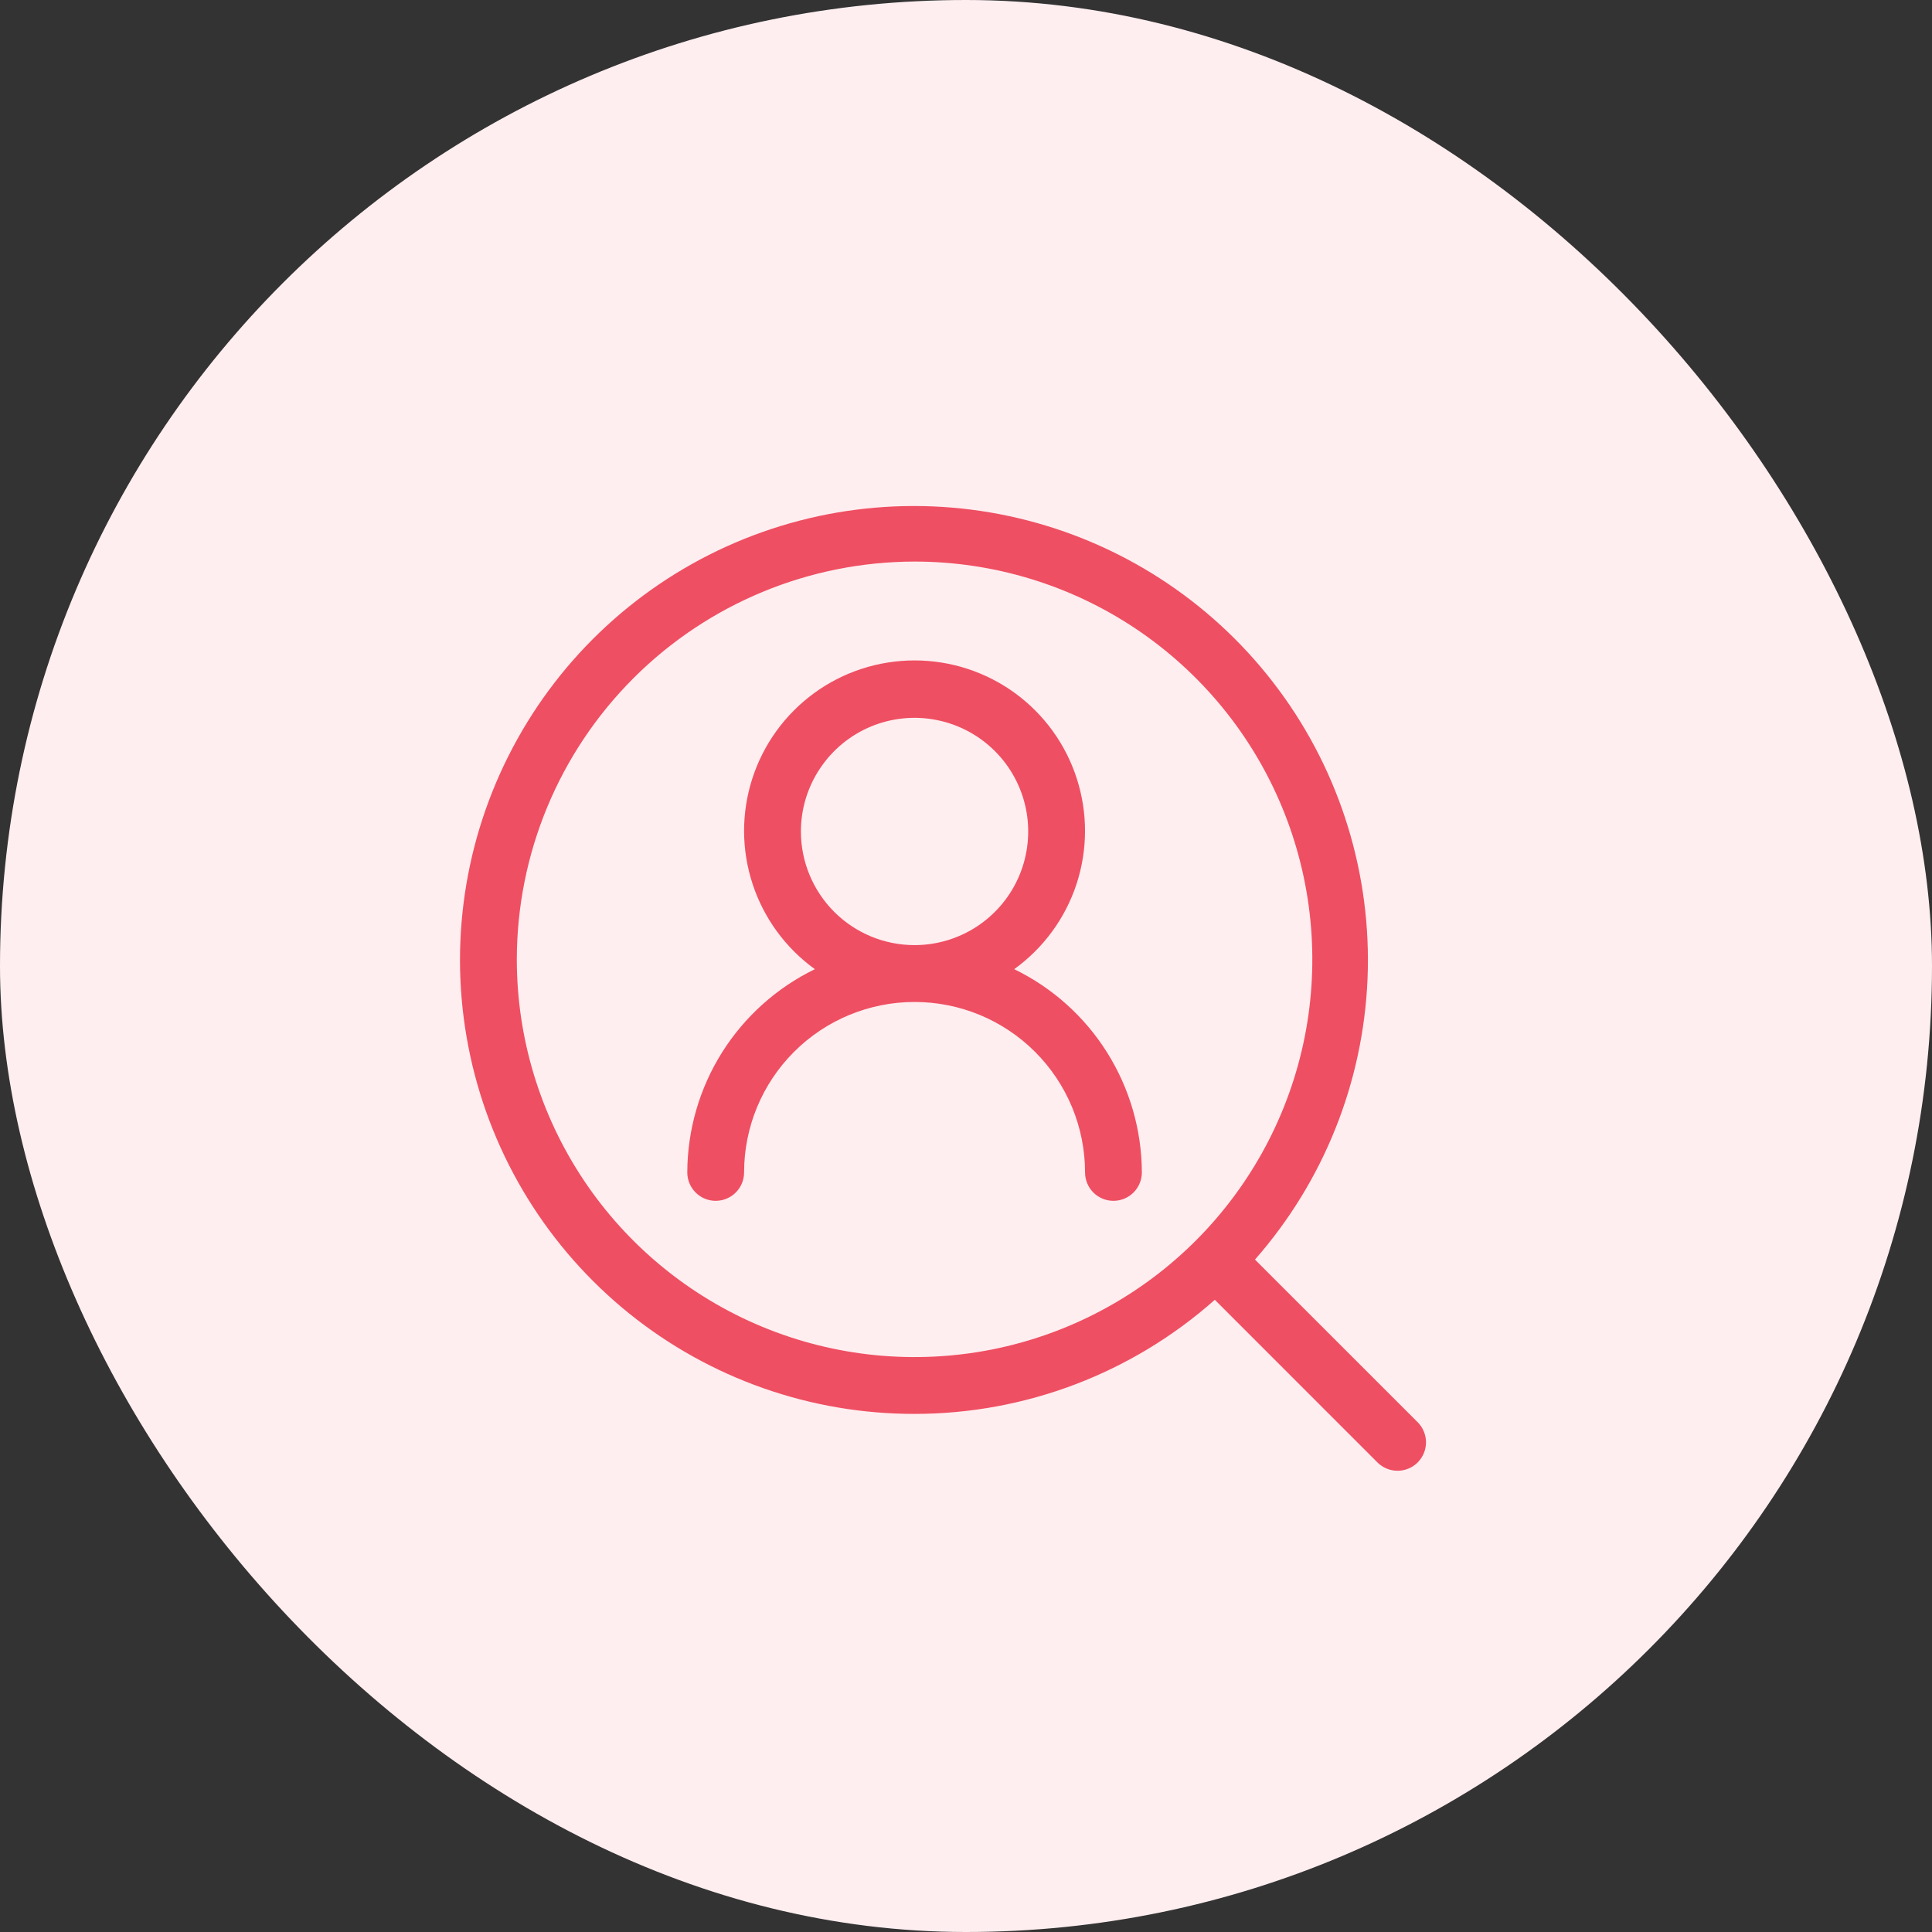 <svg width="42" height="42" viewBox="0 0 42 42" fill="none" xmlns="http://www.w3.org/2000/svg">
<rect x="0" y="0" width="42" height="42" fill="#333333" stroke="none"/>
<rect width="42" height="42" rx="21" fill="#FFEEF0"/>
<path d="M19.882 30.737C22.288 30.737 24.61 29.854 26.409 28.256L29.944 31.792C30.06 31.908 30.218 31.973 30.382 31.973C30.546 31.973 30.703 31.908 30.819 31.792C30.935 31.676 31 31.519 31 31.355C31 31.191 30.935 31.034 30.819 30.918L27.282 27.382C28.772 25.687 29.635 23.533 29.729 21.278C29.822 19.024 29.141 16.805 27.797 14.993C26.454 13.18 24.53 11.882 22.345 11.316C20.161 10.75 17.849 10.949 15.794 11.88C13.739 12.812 12.065 14.42 11.052 16.436C10.038 18.452 9.746 20.754 10.224 22.959C10.702 25.165 11.921 27.139 13.679 28.555C15.436 29.97 17.625 30.74 19.882 30.737ZM19.882 12.208C21.592 12.208 23.264 12.715 24.686 13.665C26.108 14.616 27.216 15.966 27.87 17.546C28.525 19.126 28.696 20.865 28.363 22.542C28.029 24.219 27.205 25.76 25.996 26.969C24.787 28.179 23.246 29.002 21.569 29.336C19.891 29.669 18.153 29.498 16.573 28.844C14.993 28.189 13.642 27.081 12.692 25.659C11.742 24.237 11.235 22.565 11.235 20.855C11.238 18.562 12.149 16.365 13.77 14.744C15.391 13.123 17.589 12.211 19.882 12.208ZM14.941 25.487C14.941 25.651 15.006 25.808 15.122 25.924C15.237 26.04 15.395 26.105 15.558 26.105C15.722 26.105 15.879 26.04 15.995 25.924C16.111 25.808 16.176 25.651 16.176 25.487C16.176 24.504 16.566 23.562 17.261 22.867C17.956 22.172 18.899 21.782 19.882 21.782C20.865 21.782 21.807 22.172 22.502 22.867C23.197 23.562 23.588 24.504 23.588 25.487C23.588 25.651 23.653 25.808 23.768 25.924C23.884 26.04 24.041 26.105 24.205 26.105C24.369 26.105 24.526 26.04 24.642 25.924C24.758 25.808 24.823 25.651 24.823 25.487C24.82 24.565 24.558 23.662 24.068 22.881C23.578 22.1 22.878 21.472 22.048 21.069C22.684 20.61 23.159 19.962 23.403 19.218C23.647 18.473 23.649 17.67 23.408 16.924C23.168 16.178 22.697 15.528 22.063 15.066C21.429 14.605 20.666 14.357 19.882 14.357C19.098 14.357 18.334 14.605 17.701 15.066C17.067 15.528 16.596 16.178 16.355 16.924C16.114 17.67 16.116 18.473 16.361 19.218C16.605 19.962 17.079 20.61 17.715 21.069C16.886 21.472 16.186 22.1 15.695 22.881C15.205 23.662 14.944 24.565 14.941 25.487ZM17.411 18.076C17.411 17.587 17.556 17.109 17.828 16.703C18.099 16.297 18.485 15.98 18.936 15.793C19.388 15.606 19.884 15.557 20.364 15.653C20.843 15.748 21.283 15.983 21.629 16.329C21.974 16.674 22.209 17.114 22.305 17.594C22.4 18.073 22.351 18.57 22.164 19.021C21.977 19.473 21.661 19.858 21.254 20.13C20.848 20.401 20.37 20.546 19.882 20.546C19.227 20.546 18.598 20.286 18.135 19.823C17.672 19.359 17.411 18.731 17.411 18.076Z" fill="#EF4F62"/>
</svg>
